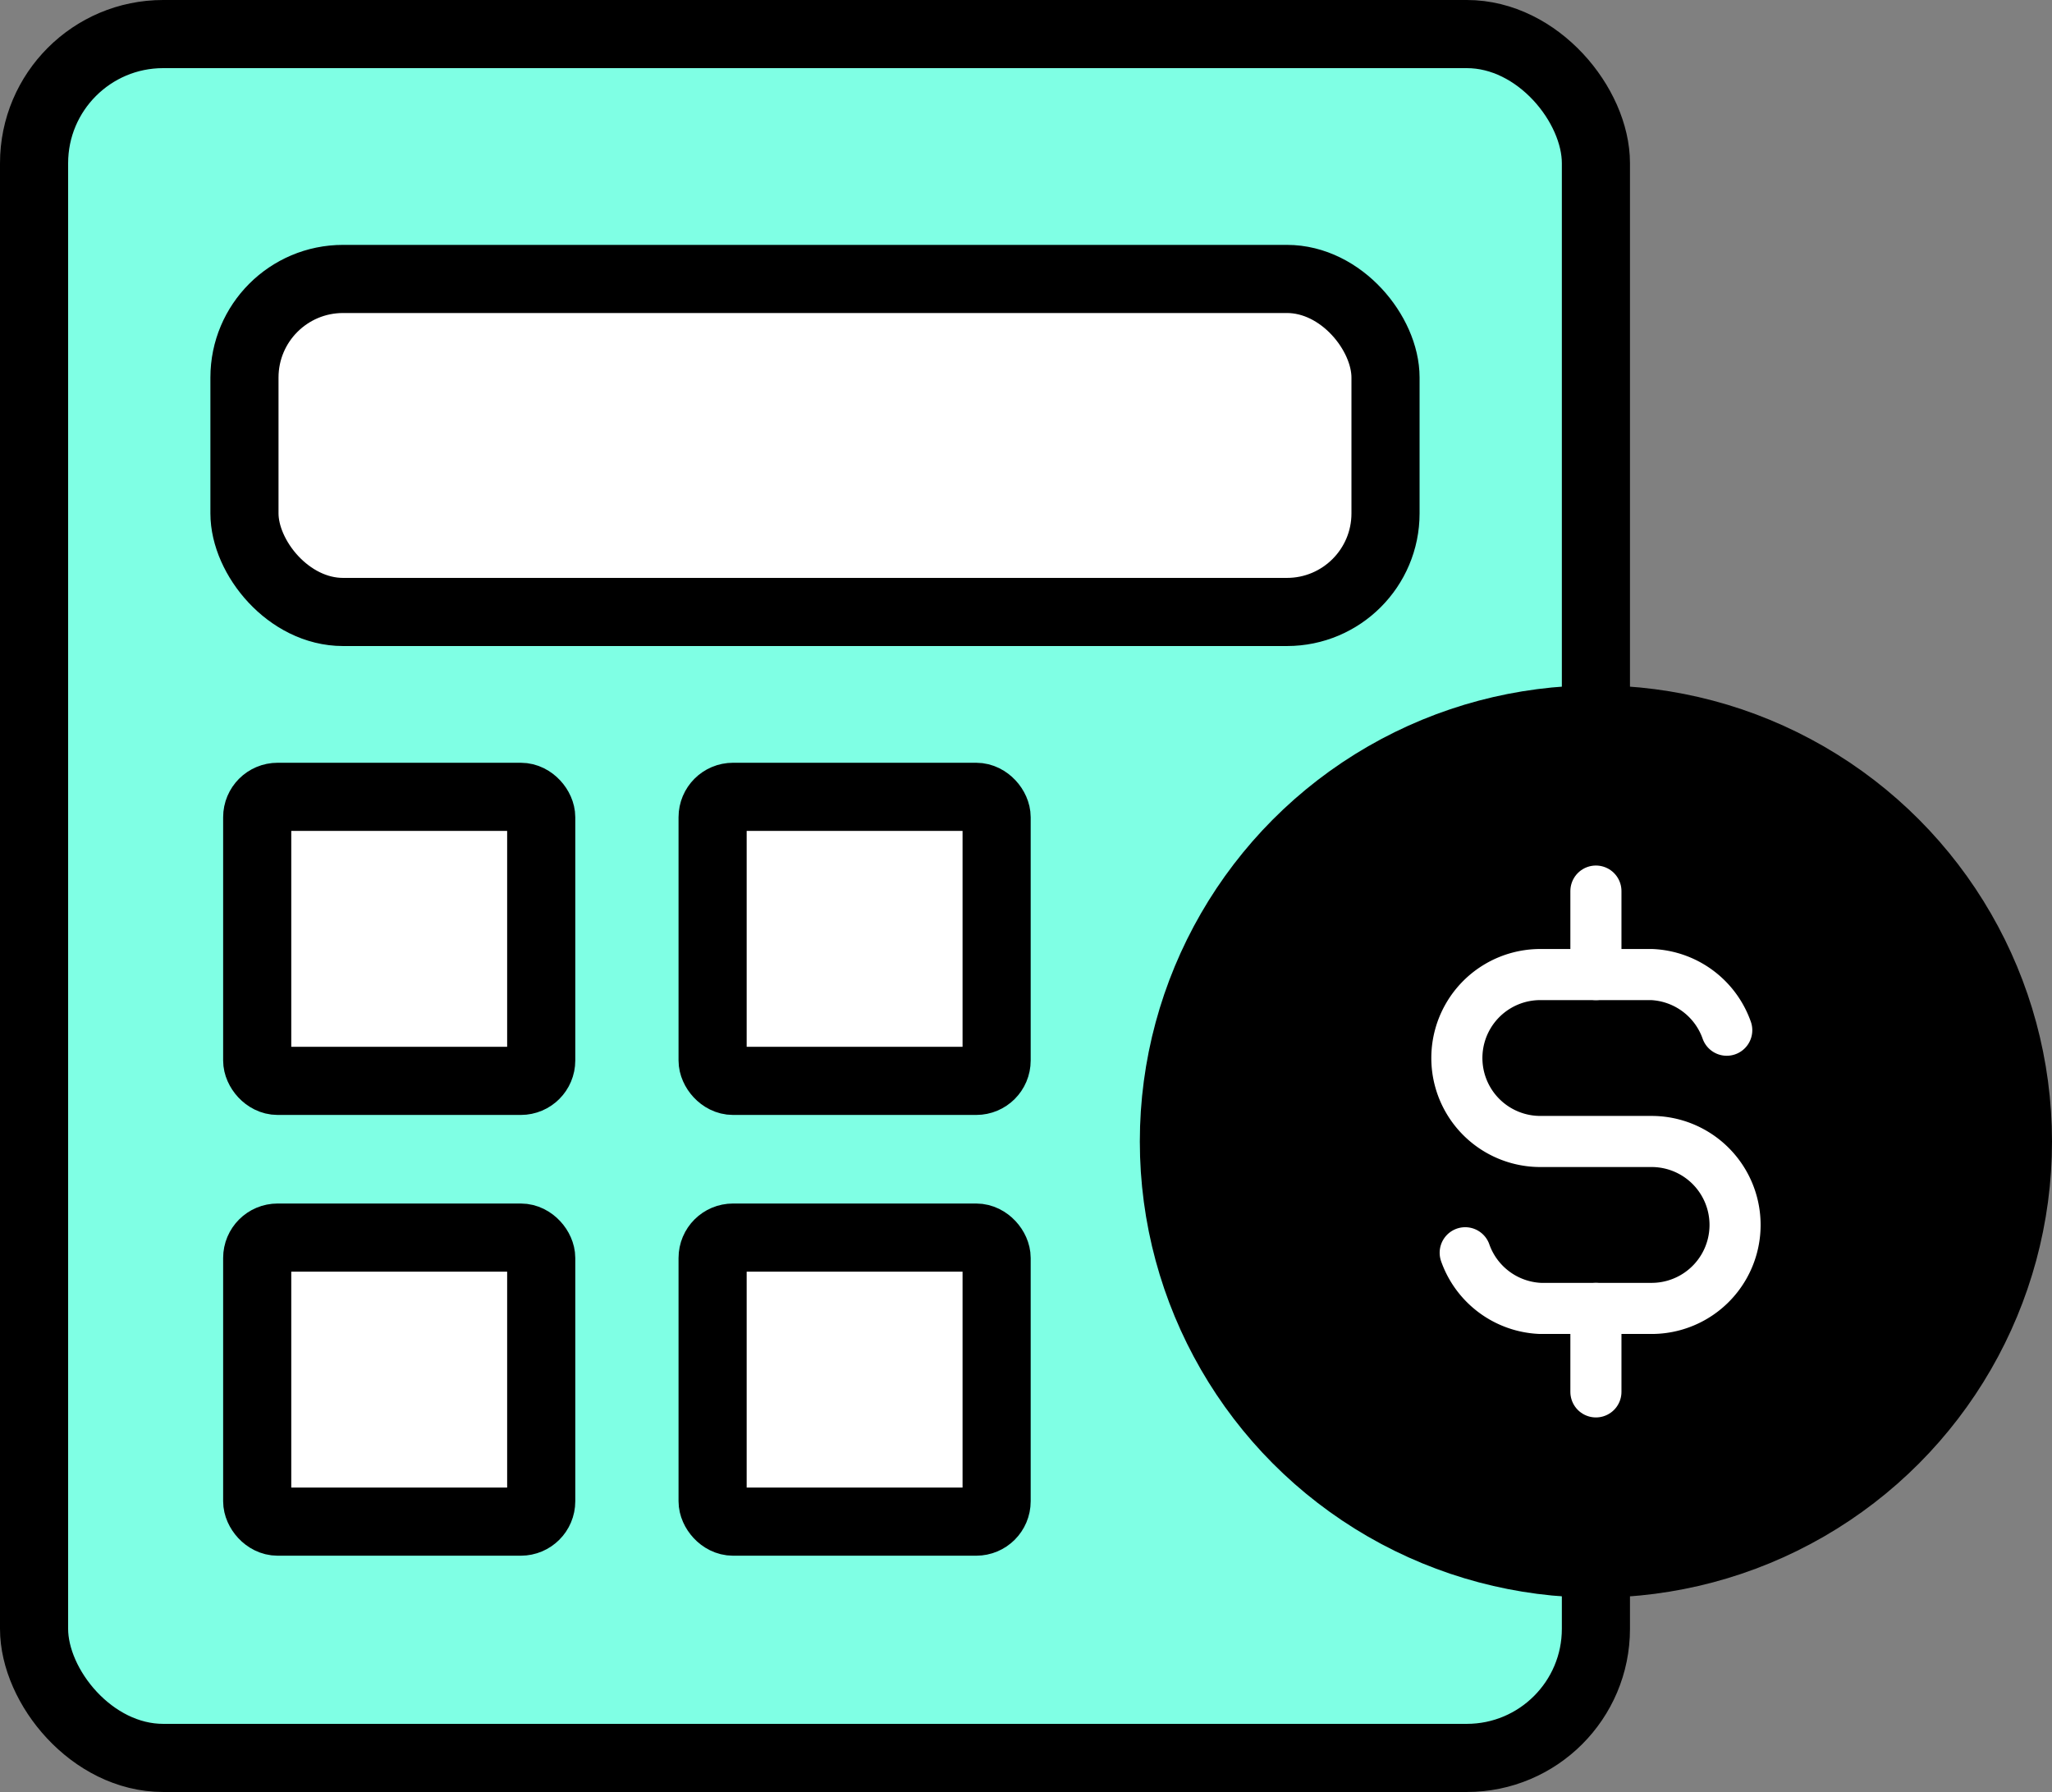 <svg id="Salary_Calculator" data-name="Salary Calculator" xmlns="http://www.w3.org/2000/svg" width="120.478" height="105.201" viewBox="0 0 120.478 105.201">
  <rect x="0" y="0" width="120.478" height="105.201" fill="#808080" stroke="none"/>
  <g id="Group_23197" data-name="Group 23197">
    <path id="Path_1672" data-name="Path 1672" d="M86.12,103.2H9.579A7.6,7.6,0,0,1,2,95.621V9.58A7.6,7.6,0,0,1,9.579,2H86.12A7.6,7.6,0,0,1,93.7,9.58V95.621a7.6,7.6,0,0,1-7.58,7.58" fill="#7fffe4"/>
    <rect id="Rectangle_22661" data-name="Rectangle 22661" width="91.7" height="101.201" rx="7.58" transform="translate(2 2)" fill="none" stroke="#000" stroke-miterlimit="10" stroke-width="4"/>
    <path id="Path_1673" data-name="Path 1673" d="M75.56,35.926H20.141a5.8,5.8,0,0,1-5.788-5.787V22.163a5.8,5.8,0,0,1,5.788-5.787H75.56a5.8,5.8,0,0,1,5.787,5.787v7.976a5.8,5.8,0,0,1-5.787,5.787" fill="#fff"/>
    <rect id="Rectangle_22662" data-name="Rectangle 22662" width="66.994" height="19.55" rx="5.787" transform="translate(14.353 16.376)" fill="none" stroke="#000" stroke-miterlimit="10" stroke-width="4"/>
    <path id="Path_1674" data-name="Path 1674" d="M30.579,63.454H16.3a1.2,1.2,0,0,1-1.2-1.2V47.976a1.2,1.2,0,0,1,1.2-1.2H30.579a1.2,1.2,0,0,1,1.2,1.2V62.257a1.2,1.2,0,0,1-1.2,1.2" fill="#fff"/>
    <rect id="Rectangle_22663" data-name="Rectangle 22663" width="16.675" height="16.675" rx="1.197" transform="translate(15.101 46.779)" fill="none" stroke="#000" stroke-miterlimit="10" stroke-width="4"/>
    <path id="Path_1675" data-name="Path 1675" d="M57.317,63.454H43.036a1.2,1.2,0,0,1-1.2-1.2V47.976a1.2,1.2,0,0,1,1.2-1.2H57.317a1.2,1.2,0,0,1,1.2,1.2V62.257a1.2,1.2,0,0,1-1.2,1.2" fill="#fff"/>
    <rect id="Rectangle_22664" data-name="Rectangle 22664" width="16.675" height="16.675" rx="1.197" transform="translate(41.839 46.779)" fill="none" stroke="#000" stroke-miterlimit="10" stroke-width="4"/>
    <path id="Path_1676" data-name="Path 1676" d="M30.579,89.329H16.3a1.2,1.2,0,0,1-1.2-1.2V73.851a1.2,1.2,0,0,1,1.2-1.2H30.579a1.2,1.2,0,0,1,1.2,1.2V88.132a1.2,1.2,0,0,1-1.2,1.2" fill="#fff"/>
    <rect id="Rectangle_22665" data-name="Rectangle 22665" width="16.675" height="16.675" rx="1.197" transform="translate(15.101 72.654)" fill="none" stroke="#000" stroke-miterlimit="10" stroke-width="4"/>
    <path id="Path_1677" data-name="Path 1677" d="M57.317,89.329H43.036a1.2,1.2,0,0,1-1.2-1.2V73.851a1.2,1.2,0,0,1,1.2-1.2H57.317a1.2,1.2,0,0,1,1.2,1.2V88.132a1.2,1.2,0,0,1-1.2,1.2" fill="#fff"/>
    <rect id="Rectangle_22666" data-name="Rectangle 22666" width="16.675" height="16.675" rx="1.197" transform="translate(41.839 72.654)" fill="none" stroke="#000" stroke-miterlimit="10" stroke-width="4"/>
    <path id="Path_1678" data-name="Path 1678" d="M118.978,67.013A25.278,25.278,0,1,1,93.7,41.735a25.278,25.278,0,0,1,25.278,25.278"/>
    <circle id="Ellipse_736" data-name="Ellipse 736" cx="25.278" cy="25.278" r="25.278" transform="translate(68.422 41.735)" fill="none" stroke="#000" stroke-miterlimit="10" stroke-width="3"/>
    <path id="Path_1679" data-name="Path 1679" d="M101.381,60.479a4.9,4.9,0,0,0-4.411-3.267H90.436a4.9,4.9,0,0,0,0,9.8H96.97a4.9,4.9,0,1,1,0,9.8H90.436a4.9,4.9,0,0,1-4.41-3.267" fill="none" stroke="#fff" stroke-linecap="round" stroke-linejoin="round" stroke-width="3"/>
    <path id="Path_1680" data-name="Path 1680" d="M93.7,52.312v4.9m0,19.6v4.9" fill="none" stroke="#fff" stroke-linecap="round" stroke-linejoin="round" stroke-width="3"/>
  </g>
</svg>